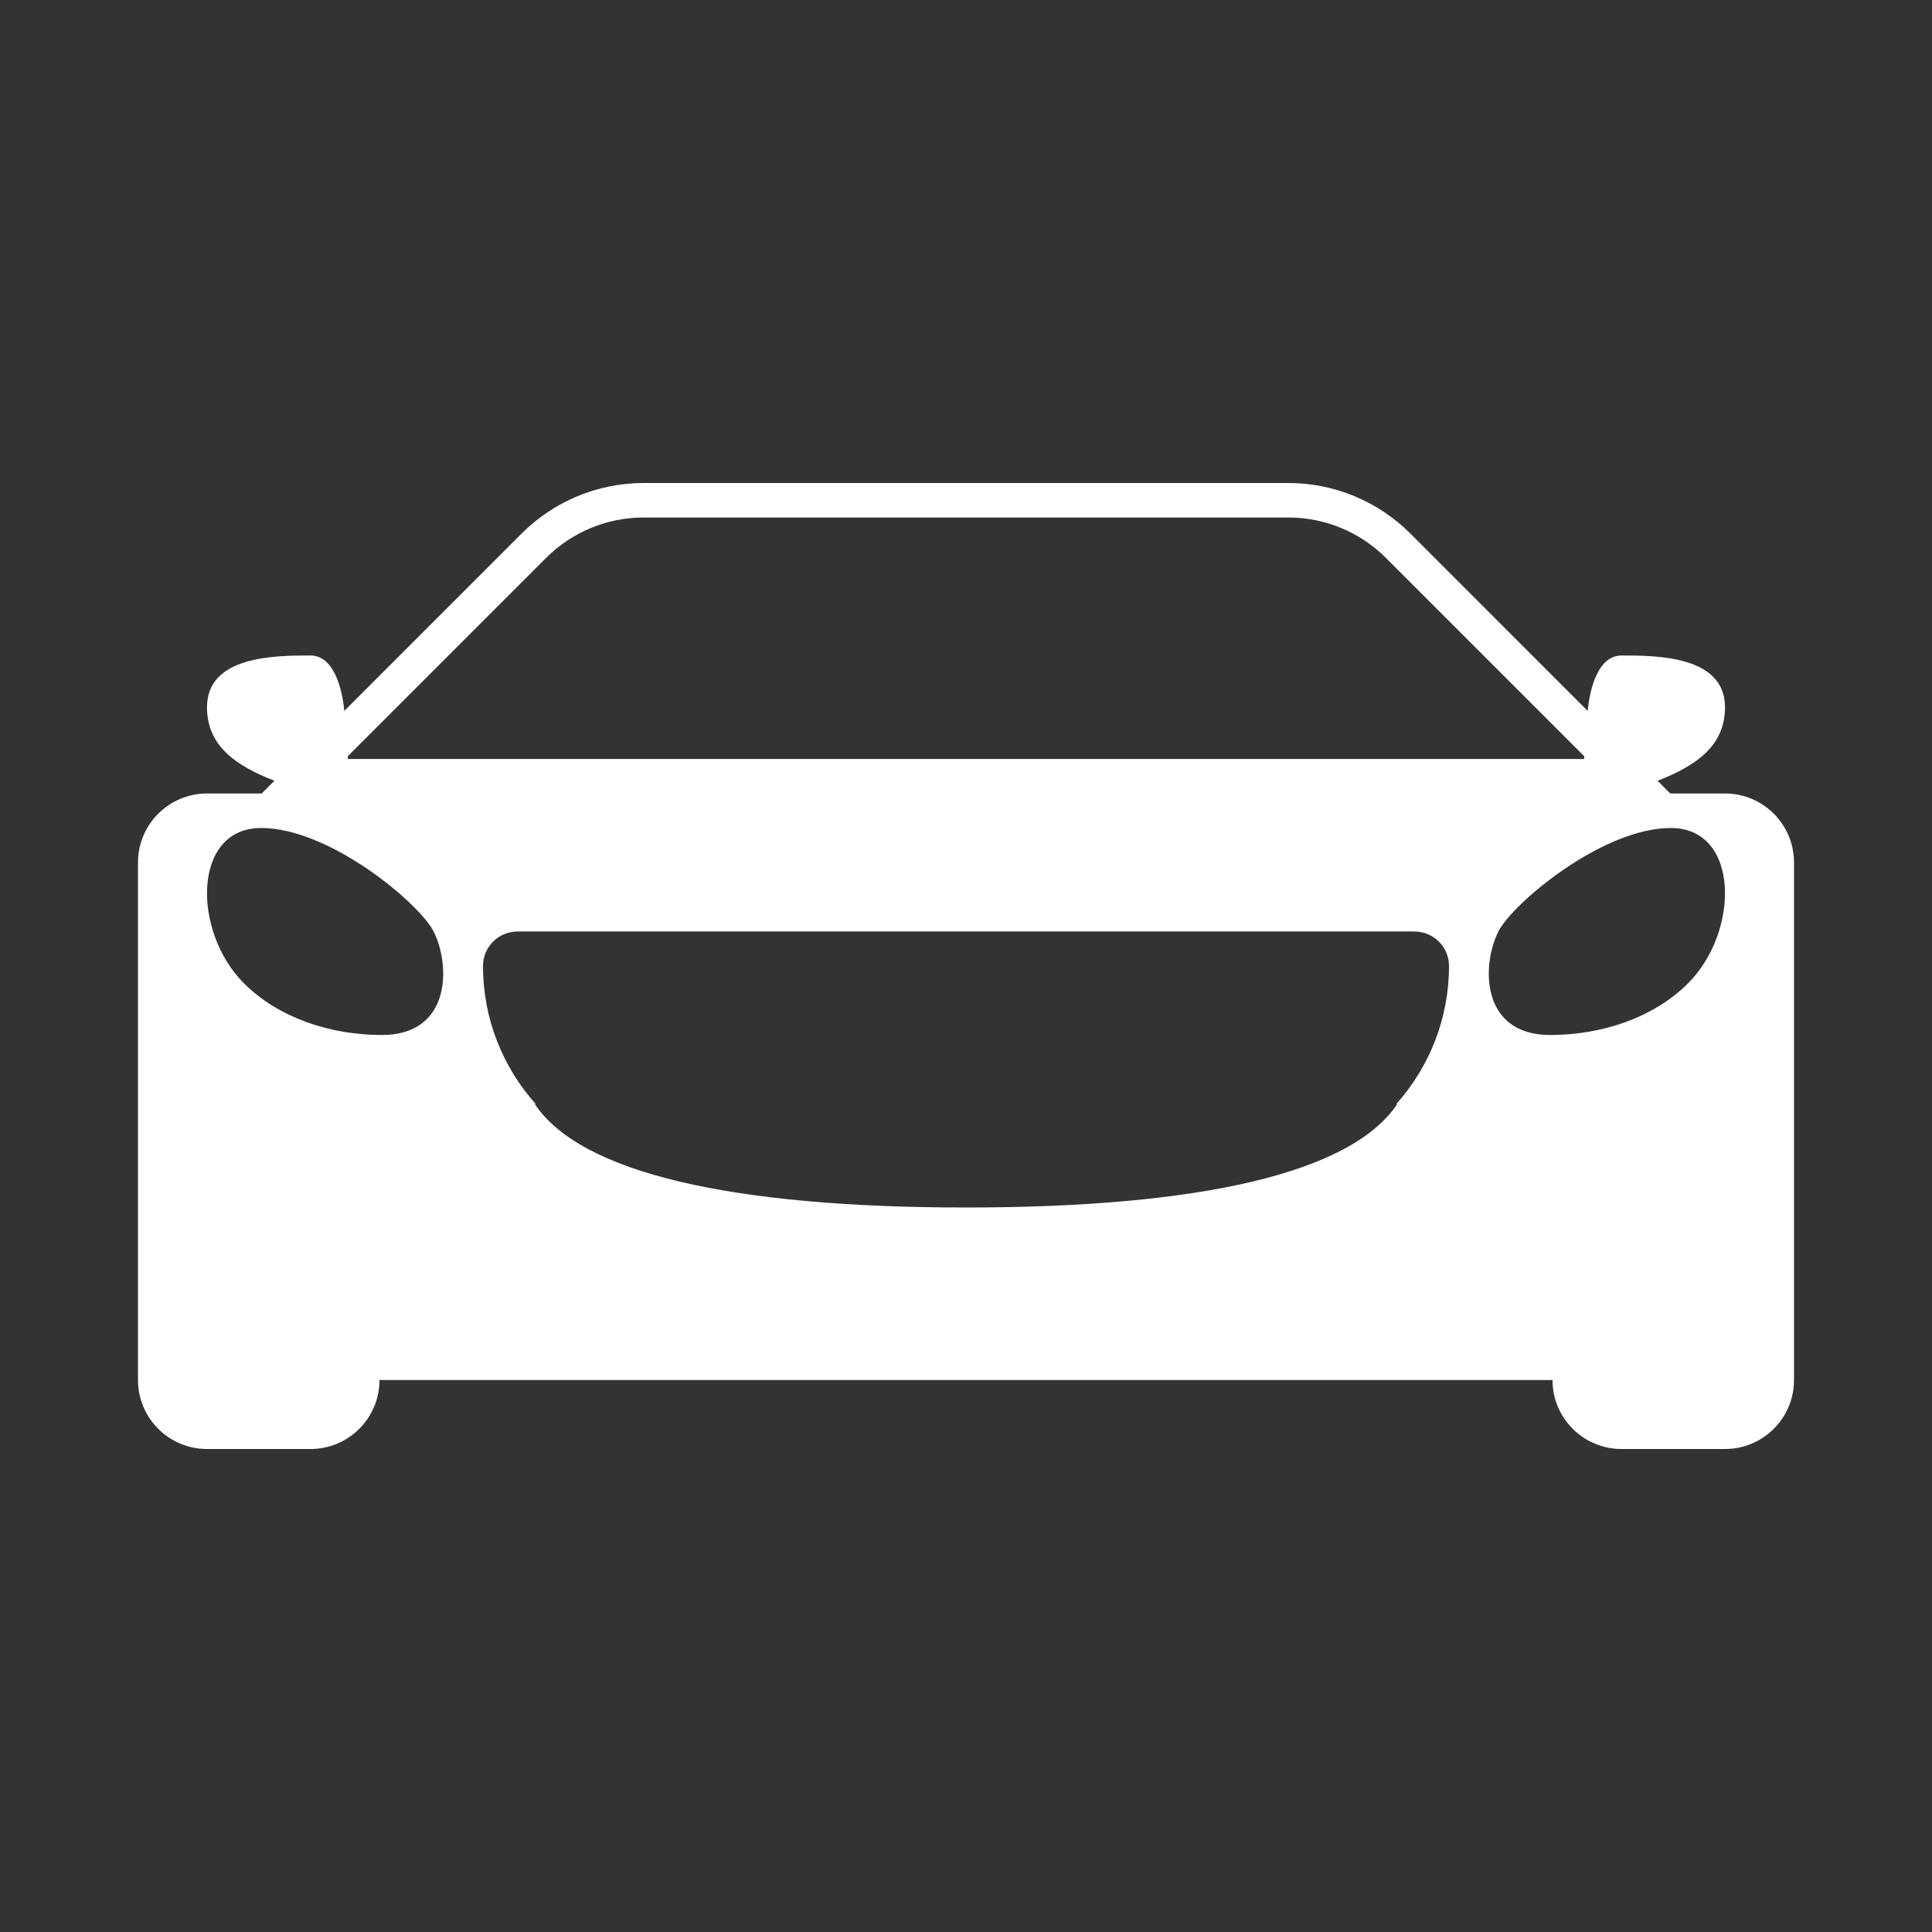 <svg width="56" height="56" viewBox="0 0 56 56" fill="none" xmlns="http://www.w3.org/2000/svg">
<rect x="0" y="0" width="56" height="56" fill="#333333" stroke="none"/>
<path fill-rule="evenodd" clip-rule="evenodd" d="M48.414 23L48.046 22.631C49.126 22.207 50 21.645 50 20.5C50 19 48 19 47 19C46.338 19 46.087 19.913 46.02 20.606L40.879 15.464C39.941 14.527 38.669 14 37.343 14H18.657C17.331 14 16.059 14.527 15.121 15.464L9.98 20.606C9.913 19.913 9.662 19 9 19C8 19 6 19 6 20.5C6 21.645 6.874 22.207 7.954 22.631L7.586 23H6C4.895 23 4 23.895 4 25V40C4 41.105 4.895 42 6 42H9C10.105 42 11 41.105 11 40H45C45 41.105 45.895 42 47 42H50C51.105 42 52 41.105 52 40V25C52 23.895 51.105 23 50 23H48.414ZM40.172 16.172L45.916 21.916C45.917 21.944 45.918 21.972 45.92 22H10.08C10.082 21.972 10.083 21.944 10.084 21.916L15.828 16.172C16.579 15.421 17.596 15 18.657 15H37.343C38.404 15 39.421 15.421 40.172 16.172ZM14 28C14 27.448 14.448 27 15 27H41C41.552 27 42 27.448 42 28C42 29.537 41.422 30.939 40.472 32H40.5C39.167 34 34.8 35 28 35C21.2 35 16.833 34 15.5 32H15.528C14.578 30.939 14 29.537 14 28ZM11.069 30C9.569 30 8.069 29.5 7.069 28.5C5.569 27 5.569 24 7.569 24C9.569 24 12.169 26.2 12.569 27C13.069 28 13.069 30 11.069 30ZM48.931 28.5C47.931 29.5 46.431 30 44.931 30C42.931 30 42.931 28 43.431 27C43.831 26.2 46.431 24 48.431 24C50.431 24 50.431 27 48.931 28.5Z" fill="white"/>
</svg>
